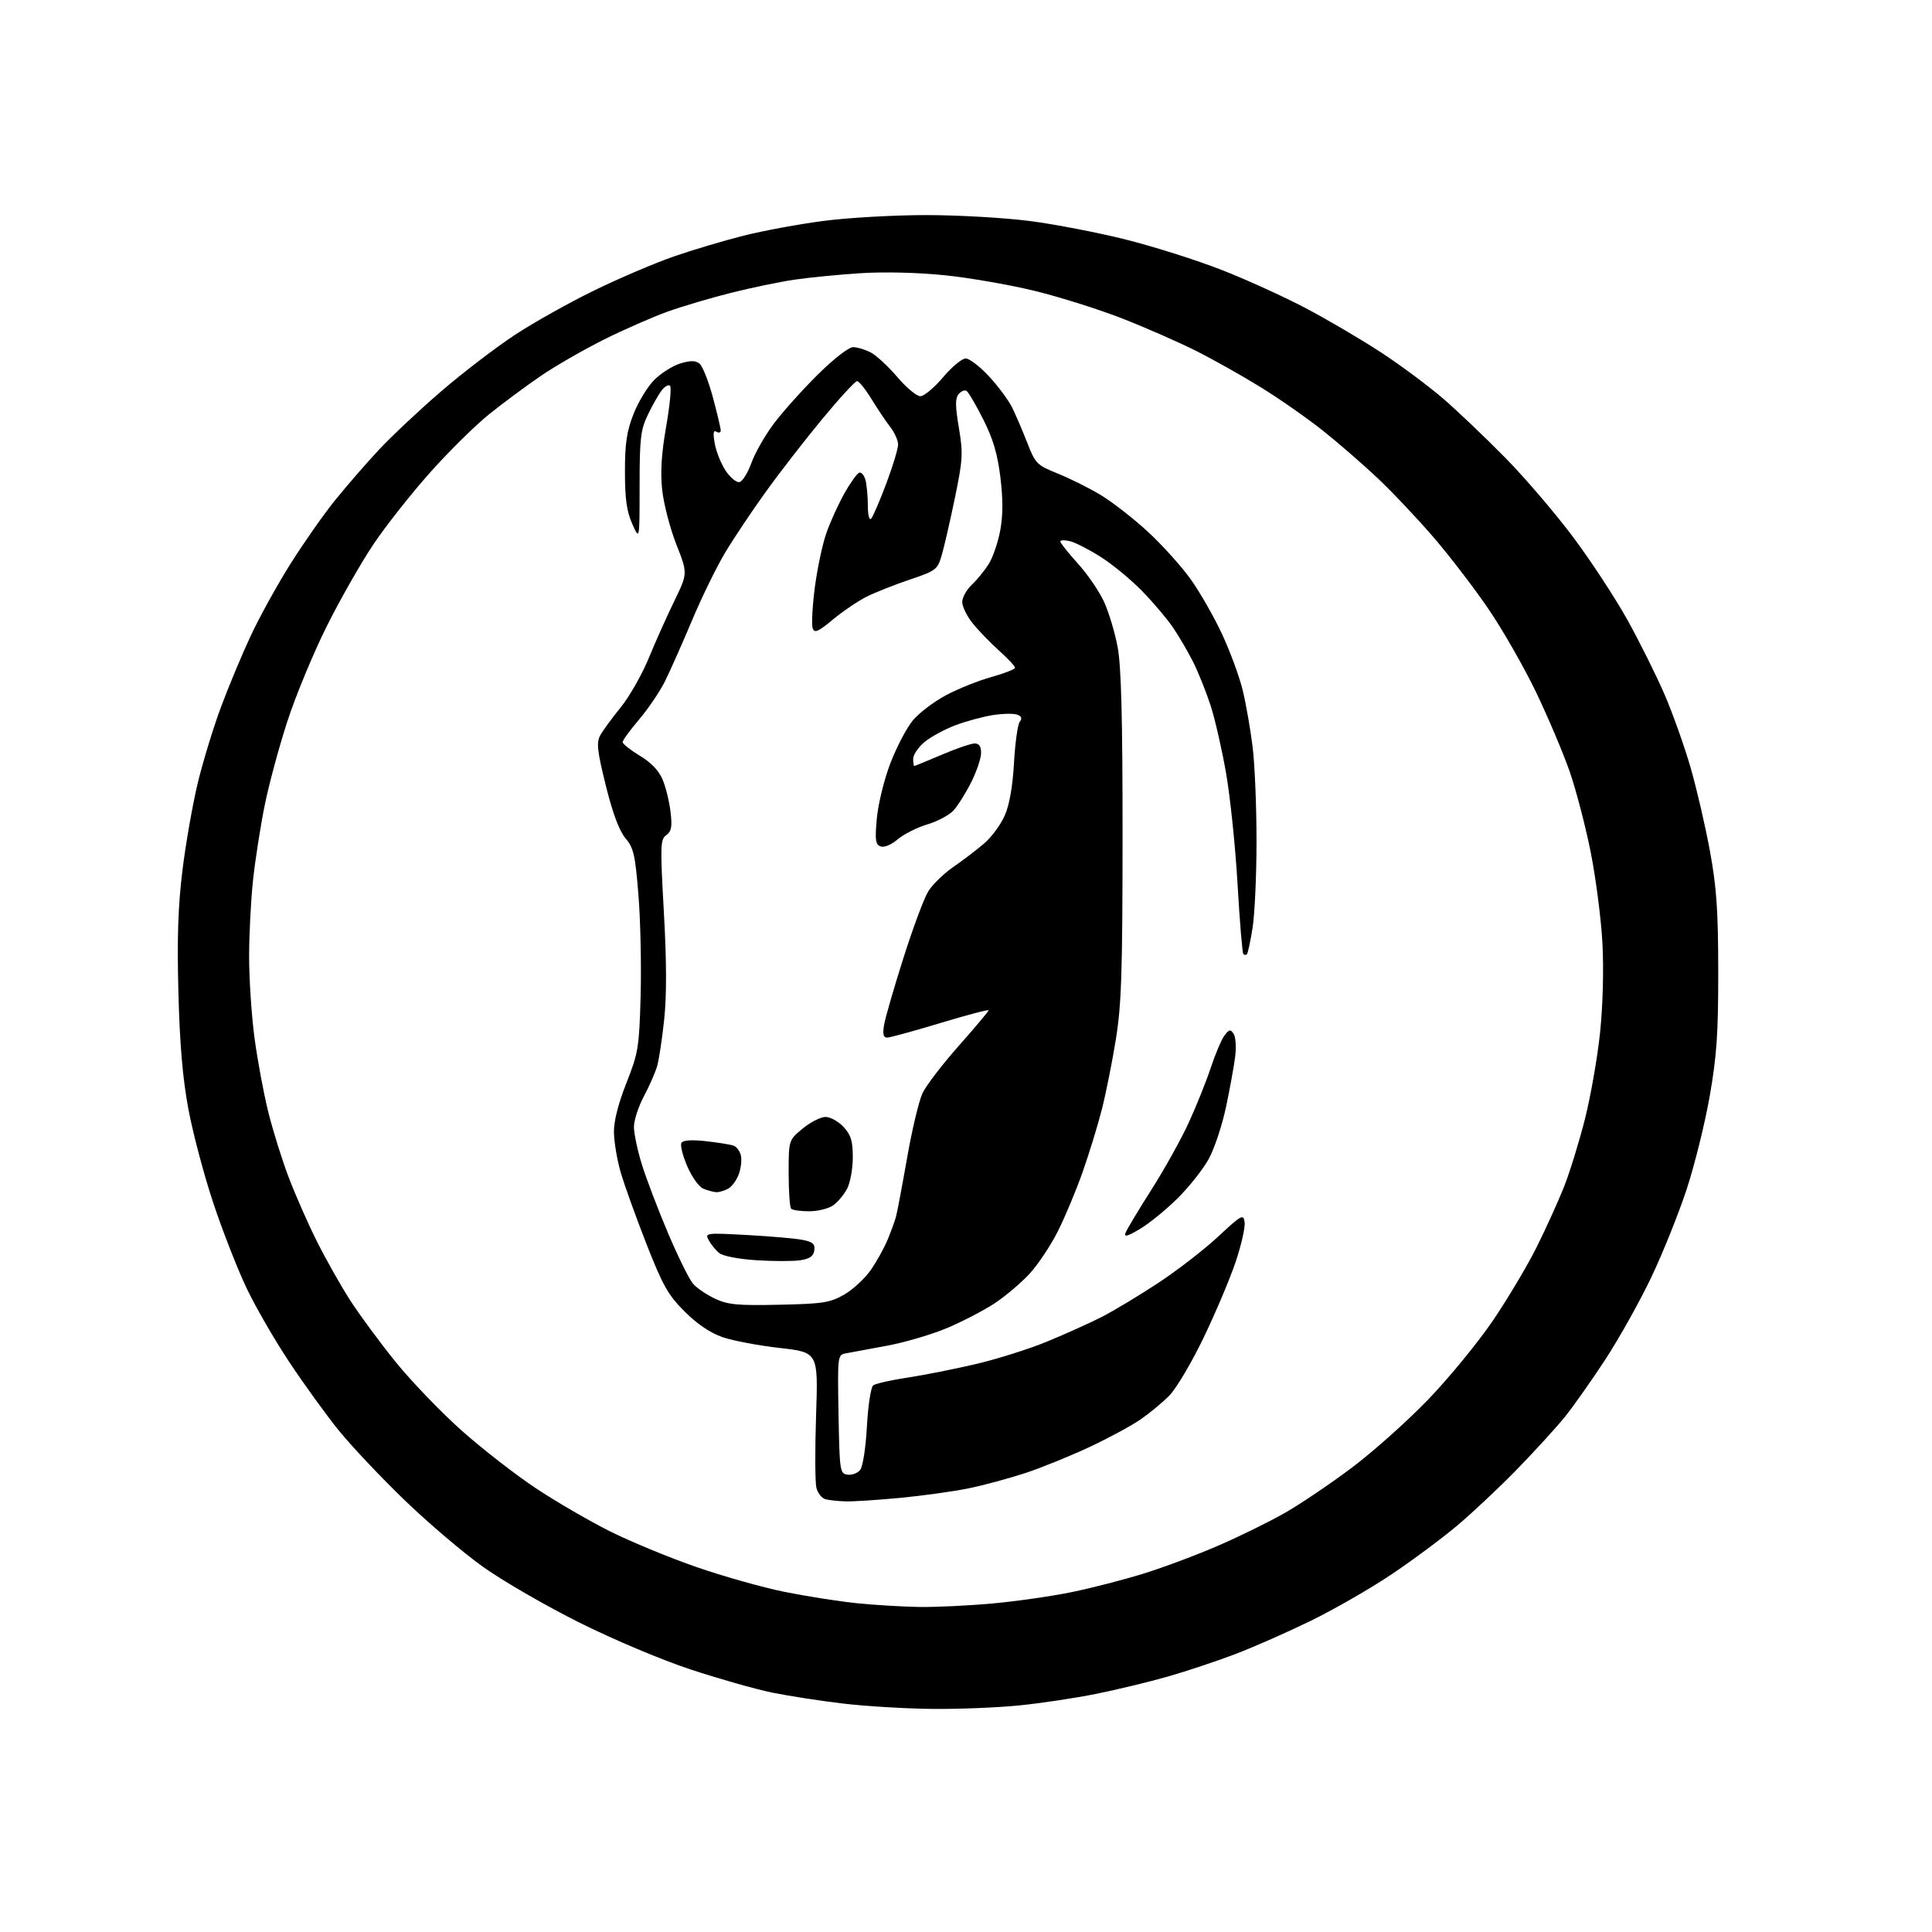<?xml version="1.0" encoding="UTF-8" standalone="no"?>
<!-- Filename: fb5a982e185418c1948ed6cc1b393df32efe9f6615acbdf052432e80d8865f06.svg -->
<!-- Created with https://svgstud.io -->
<svg
  version="1.1"
  xmlns="http://www.w3.org/2000/svg"
  xmlns:xlink="http://www.w3.org/1999/xlink"
  xmlns:svg="http://www.w3.org/2000/svg"
  xmlns:rdf="http://www.w3.org/1999/02/22-rdf-syntax-ns#"
  xmlns:cc="http://creativecommons.org/ns#"
  xmlns:dc="http://purl.org/dc/elements/1.1/"
  viewBox="0 0 512 512"
  width="512"
  height="512"
  role="img"
  aria-labelledby="titleID descID"
>
  <title id="titleID">simple horse head in a pin</title>
  <desc id="descID">AI-generated SVG illustration: simple horse head in a pin, created on https://svgstud.io</desc>

  <rect width="100%" height="100%" fill="white" />


  <path stroke="none" fill="black" fill-rule="evenodd" d="M247.14,452.88C240.19,452.82 229.55,452.18 223.50,451.47C217.45,450.76 208.90,449.43 204.50,448.53C200.10,447.62 190.43,444.87 183.00,442.42C175.32,439.89 162.60,434.52 153.50,429.98C144.70,425.59 133.24,418.96 128.03,415.25C122.82,411.54 113.43,403.55 107.16,397.50C100.89,391.45 93.04,383.12 89.71,379.00C86.39,374.88 80.52,366.77 76.69,361.00C72.85,355.23 67.76,346.42 65.37,341.42C62.99,336.43 59.02,326.30 56.56,318.92C54.10,311.54 51.12,300.32 49.94,294.00C48.41,285.82 47.64,276.87 47.28,263.00C46.90,248.51 47.18,240.16 48.37,230.50C49.25,223.35 51.10,212.88 52.47,207.24C53.85,201.60 56.61,192.60 58.61,187.24C60.61,181.88 64.13,173.45 66.44,168.50C68.75,163.55 73.47,155.00 76.93,149.50C80.39,144.00 85.69,136.43 88.71,132.68C91.73,128.93 96.97,122.89 100.35,119.26C103.73,115.64 111.19,108.63 116.92,103.70C122.66,98.77 131.43,92.05 136.42,88.77C141.42,85.48 150.90,80.17 157.50,76.96C164.10,73.74 173.55,69.71 178.50,67.99C183.45,66.27 191.78,63.79 197.00,62.47C202.22,61.15 211.81,59.38 218.30,58.54C224.79,57.69 237.01,57.00 245.46,57.00C253.91,57.00 266.29,57.71 272.99,58.58C279.68,59.45 291.16,61.67 298.50,63.52C305.84,65.37 317.16,68.96 323.67,71.50C330.18,74.04 340.23,78.61 346.00,81.65C351.77,84.69 360.79,89.99 366.03,93.42C371.28,96.86 378.70,102.39 382.53,105.70C386.36,109.02 393.75,116.06 398.94,121.34C404.14,126.63 412.24,136.10 416.94,142.40C421.65,148.69 428.14,158.61 431.37,164.43C434.59,170.25 438.99,179.10 441.15,184.10C443.30,189.09 446.39,197.78 448.02,203.40C449.64,209.01 451.95,218.99 453.15,225.55C454.92,235.22 455.34,241.31 455.35,257.50C455.36,273.89 454.96,279.84 453.09,290.50C451.84,297.65 449.09,308.74 446.99,315.15C444.88,321.56 440.68,332.04 437.64,338.43C434.60,344.83 429.10,354.66 425.43,360.28C421.75,365.90 416.92,372.75 414.70,375.50C412.47,378.25 406.80,384.47 402.08,389.33C397.36,394.18 390.12,400.98 386.00,404.44C381.88,407.89 374.00,413.73 368.50,417.40C363.00,421.08 353.49,426.54 347.37,429.53C341.25,432.52 332.25,436.49 327.37,438.35C322.49,440.21 314.45,442.89 309.50,444.30C304.55,445.72 296.00,447.78 290.50,448.89C285.00,450.00 275.84,451.38 270.14,451.95C264.45,452.53 254.10,452.95 247.14,452.88zM243.50,425.86C247.90,425.93 256.68,425.52 263.00,424.94C269.32,424.36 278.77,423.01 284.00,421.93C289.23,420.86 297.79,418.65 303.03,417.03C308.28,415.40 317.20,412.07 322.85,409.61C328.51,407.16 336.49,403.23 340.60,400.88C344.70,398.53 352.66,393.16 358.28,388.93C363.90,384.71 373.00,376.58 378.50,370.87C384.00,365.15 391.70,355.76 395.62,349.99C399.54,344.22 404.76,335.45 407.23,330.50C409.70,325.55 412.96,318.35 414.49,314.50C416.01,310.65 418.51,302.55 420.04,296.50C421.56,290.45 423.37,280.10 424.05,273.50C424.78,266.39 425.03,256.78 424.66,249.92C424.32,243.55 422.92,232.71 421.55,225.83C420.18,218.95 417.66,209.31 415.96,204.41C414.25,199.51 410.26,190.10 407.10,183.50C403.93,176.90 398.28,167.00 394.54,161.51C390.81,156.01 384.25,147.45 379.97,142.47C375.69,137.49 368.98,130.39 365.06,126.69C361.13,122.99 354.59,117.31 350.51,114.07C346.43,110.83 339.09,105.70 334.20,102.68C329.31,99.65 321.55,95.29 316.96,92.98C312.36,90.67 303.56,86.81 297.40,84.40C291.25,81.99 280.81,78.70 274.22,77.09C267.63,75.48 256.92,73.62 250.42,72.95C243.34,72.22 234.38,72.00 228.05,72.40C222.25,72.77 214.35,73.55 210.50,74.12C206.65,74.69 199.13,76.25 193.79,77.59C188.45,78.92 180.80,81.19 176.79,82.63C172.78,84.08 165.20,87.41 159.94,90.04C154.68,92.68 147.25,96.95 143.44,99.54C139.62,102.14 133.46,106.70 129.73,109.69C126.01,112.67 118.89,119.70 113.90,125.31C108.91,130.91 102.18,139.45 98.95,144.27C95.71,149.09 90.16,158.83 86.62,165.91C83.08,172.99 78.37,184.35 76.16,191.14C73.95,197.94 71.23,208.00 70.13,213.50C69.02,219.00 67.64,227.87 67.06,233.21C66.48,238.55 66.01,247.78 66.02,253.71C66.03,259.64 66.67,269.23 67.44,275.00C68.21,280.77 69.83,289.55 71.05,294.50C72.27,299.45 74.73,307.36 76.53,312.07C78.33,316.79 81.70,324.44 84.03,329.07C86.35,333.71 90.27,340.65 92.74,344.50C95.21,348.35 100.66,355.75 104.86,360.94C109.06,366.13 116.97,374.34 122.44,379.20C127.91,384.05 136.72,390.90 142.02,394.41C147.31,397.93 156.12,403.04 161.57,405.78C167.03,408.51 177.35,412.78 184.50,415.26C191.65,417.74 202.22,420.72 208.00,421.88C213.78,423.04 222.32,424.38 227.00,424.86C231.68,425.34 239.10,425.79 243.50,425.86zM224.00,397.88C222.07,397.82 219.71,397.56 218.75,397.31C217.79,397.06 216.71,395.69 216.35,394.27C216.00,392.85 215.96,384.20 216.27,375.04C216.83,358.39 216.83,358.39 206.67,357.23C201.07,356.60 194.25,355.31 191.51,354.37C188.23,353.24 184.77,350.90 181.43,347.56C177.03,343.17 175.65,340.71 171.25,329.49C168.45,322.34 165.40,313.84 164.46,310.59C163.53,307.34 162.74,302.61 162.70,300.09C162.66,297.11 163.83,292.51 166.01,287.00C169.16,279.01 169.39,277.62 169.77,264.00C169.99,256.02 169.74,244.00 169.20,237.27C168.34,226.52 167.92,224.69 165.74,222.11C164.09,220.14 162.37,215.52 160.55,208.19C158.29,199.08 158.03,196.81 159.04,194.93C159.70,193.69 162.15,190.34 164.47,187.49C166.79,184.64 170.14,178.75 171.93,174.40C173.71,170.06 176.77,163.23 178.72,159.23C182.26,151.95 182.26,151.95 179.22,144.23C177.55,139.98 175.87,133.48 175.48,129.79C174.98,125.06 175.30,120.13 176.54,113.03C177.51,107.50 177.98,102.64 177.57,102.24C177.17,101.83 176.15,102.40 175.32,103.50C174.48,104.60 172.83,107.53 171.65,110.00C169.76,113.96 169.50,116.23 169.50,128.85C169.50,143.20 169.50,143.20 167.56,138.85C166.08,135.53 165.62,132.24 165.62,125.00C165.61,117.46 166.09,114.30 167.90,109.69C169.16,106.49 171.63,102.43 173.40,100.67C175.17,98.90 178.25,96.95 180.26,96.33C182.98,95.50 184.28,95.51 185.37,96.36C186.17,96.99 187.76,100.99 188.91,105.26C190.06,109.53 191.00,113.49 191.00,114.07C191.00,114.65 190.49,114.80 189.86,114.41C189.04,113.91 188.92,114.80 189.43,117.61C189.82,119.75 191.12,122.97 192.32,124.76C193.52,126.56 195.15,127.90 195.95,127.76C196.75,127.61 198.18,125.33 199.13,122.69C200.07,120.05 202.77,115.33 205.13,112.19C207.49,109.06 212.71,103.24 216.74,99.25C220.97,95.07 224.92,92.00 226.08,92.00C227.19,92.00 229.31,92.64 230.80,93.43C232.28,94.22 235.44,97.15 237.81,99.93C240.17,102.72 242.92,105.00 243.90,105.00C244.88,105.00 247.58,102.75 249.90,100.00C252.22,97.25 254.93,95.00 255.92,95.00C256.91,95.00 259.70,97.14 262.11,99.75C264.53,102.36 267.28,106.08 268.23,108.00C269.18,109.92 270.98,114.12 272.23,117.33C274.39,122.88 274.77,123.26 280.30,125.49C283.49,126.77 288.61,129.32 291.67,131.16C294.73,133.00 300.35,137.37 304.17,140.89C307.98,144.40 313.11,150.10 315.57,153.54C318.03,156.99 321.78,163.57 323.91,168.16C326.04,172.75 328.49,179.43 329.35,183.00C330.21,186.57 331.39,193.31 331.96,197.97C332.53,202.63 333.00,213.88 332.99,222.97C332.99,232.06 332.51,242.41 331.93,245.97C331.36,249.54 330.69,252.65 330.44,252.89C330.20,253.13 329.78,253.11 329.50,252.84C329.23,252.56 328.54,244.28 327.97,234.42C327.41,224.56 326.04,211.32 324.94,205.00C323.84,198.68 321.99,190.57 320.83,187.00C319.67,183.43 317.60,178.25 316.23,175.50C314.85,172.75 312.42,168.58 310.81,166.23C309.20,163.89 305.52,159.55 302.64,156.60C299.76,153.65 294.89,149.63 291.83,147.67C288.76,145.71 285.07,143.81 283.63,143.44C282.18,143.08 281.00,143.10 281.00,143.49C281.00,143.89 283.09,146.52 285.65,149.35C288.21,152.18 291.34,156.75 292.59,159.50C293.85,162.25 295.47,167.65 296.19,171.50C297.14,176.58 297.50,190.27 297.49,221.50C297.48,257.69 297.20,266.23 295.72,275.41C294.75,281.41 293.07,289.81 291.98,294.09C290.89,298.36 288.59,305.83 286.88,310.68C285.17,315.53 282.22,322.57 280.33,326.33C278.44,330.09 275.07,335.13 272.85,337.55C270.63,339.96 266.49,343.47 263.65,345.35C260.82,347.22 255.20,350.16 251.16,351.87C247.12,353.59 239.92,355.72 235.16,356.61C230.40,357.50 225.48,358.42 224.22,358.64C221.96,359.05 221.95,359.11 222.22,374.78C222.49,389.86 222.59,390.51 224.59,390.80C225.74,390.96 227.24,390.42 227.93,389.58C228.65,388.71 229.42,383.82 229.74,378.04C230.04,372.52 230.79,367.62 231.40,367.14C232.00,366.67 236.10,365.74 240.50,365.08C244.90,364.42 253.12,362.78 258.77,361.45C264.42,360.12 272.91,357.43 277.63,355.47C282.35,353.52 288.75,350.64 291.86,349.06C294.96,347.49 301.67,343.46 306.77,340.11C311.87,336.76 319.07,331.20 322.77,327.76C329.06,321.91 329.52,321.66 329.84,323.90C330.03,325.22 328.96,329.94 327.46,334.40C325.97,338.85 322.15,347.90 318.97,354.50C315.80,361.10 311.70,368.01 309.88,369.85C308.06,371.70 304.60,374.55 302.21,376.20C299.82,377.85 293.73,381.13 288.68,383.50C283.63,385.86 276.02,388.95 271.77,390.36C267.51,391.76 260.76,393.59 256.77,394.41C252.77,395.24 244.55,396.38 238.50,396.96C232.45,397.53 225.93,397.95 224.00,397.88zM206.50,345.77C218.09,345.52 219.95,345.23 223.69,343.10C225.99,341.78 229.16,338.86 230.74,336.60C232.31,334.35 234.34,330.70 235.24,328.50C236.15,326.30 237.14,323.58 237.45,322.44C237.76,321.31 239.08,314.30 240.39,306.85C241.69,299.40 243.54,291.67 244.49,289.67C245.44,287.66 249.77,282.02 254.11,277.12C258.45,272.22 262.00,268.00 262.00,267.74C262.00,267.47 256.26,268.99 249.25,271.10C242.24,273.22 235.88,274.96 235.12,274.98C234.11,274.99 233.88,274.10 234.28,271.68C234.57,269.85 236.88,261.86 239.40,253.93C241.92,245.99 244.88,238.03 245.99,236.23C247.09,234.43 250.10,231.51 252.67,229.73C255.25,227.95 258.92,225.15 260.84,223.50C262.76,221.85 265.20,218.55 266.25,216.16C267.51,213.33 268.36,208.48 268.72,202.16C269.02,196.85 269.71,191.94 270.25,191.26C270.93,190.40 270.73,189.83 269.60,189.40C268.71,189.06 265.86,189.09 263.28,189.48C260.69,189.87 256.19,191.08 253.27,192.17C250.36,193.26 246.63,195.29 244.98,196.67C243.34,198.05 242.00,200.04 242.00,201.09C242.00,202.14 242.13,203.00 242.28,203.00C242.43,203.00 245.69,201.66 249.53,200.03C253.36,198.39 257.29,197.04 258.25,197.03C259.46,197.01 260.00,197.78 260.00,199.53C260.00,200.93 258.83,204.41 257.39,207.28C255.95,210.15 253.84,213.52 252.70,214.77C251.55,216.02 248.42,217.69 245.74,218.48C243.06,219.28 239.54,221.05 237.91,222.42C236.15,223.91 234.30,224.67 233.34,224.30C232.00,223.79 231.84,222.58 232.38,216.78C232.74,212.95 234.35,206.43 235.99,202.18C237.62,197.96 240.28,192.89 241.90,190.93C243.52,188.97 247.47,185.96 250.68,184.25C253.88,182.54 259.32,180.36 262.75,179.41C266.19,178.45 269.00,177.35 269.00,176.95C269.00,176.56 267.09,174.51 264.75,172.41C262.41,170.31 259.26,167.05 257.75,165.16C256.24,163.27 255.00,160.74 255.00,159.54C255.00,158.33 256.15,156.27 257.56,154.94C258.97,153.62 261.00,151.11 262.08,149.38C263.15,147.64 264.50,143.66 265.08,140.53C265.81,136.59 265.82,132.25 265.11,126.48C264.36,120.31 263.17,116.29 260.57,111.14C258.63,107.29 256.64,103.90 256.14,103.59C255.64,103.28 254.69,103.67 254.04,104.45C253.12,105.56 253.14,107.58 254.11,113.35C255.25,120.18 255.16,121.78 253.04,132.04C251.76,138.21 250.19,145.04 249.55,147.20C248.44,150.95 248.02,151.27 241.10,153.60C237.10,154.95 231.95,156.99 229.66,158.13C227.37,159.28 223.36,162.00 220.74,164.17C216.82,167.43 215.88,167.85 215.37,166.52C215.03,165.63 215.28,160.81 215.92,155.81C216.56,150.81 217.95,144.26 219.00,141.26C220.05,138.26 222.21,133.51 223.80,130.71C225.38,127.90 227.14,125.45 227.71,125.26C228.28,125.07 229.02,125.95 229.36,127.21C229.70,128.47 229.98,131.50 229.99,133.95C229.99,136.52 230.37,138.00 230.87,137.45C231.34,136.93 233.14,132.75 234.87,128.16C236.59,123.58 238.00,118.93 238.00,117.82C238.00,116.72 237.07,114.62 235.93,113.16C234.79,111.70 232.55,108.36 230.95,105.75C229.35,103.14 227.63,101.00 227.13,101.00C226.63,101.00 222.45,105.55 217.86,111.10C213.26,116.66 206.54,125.32 202.93,130.35C199.31,135.38 194.49,142.58 192.23,146.35C189.96,150.12 185.99,158.22 183.42,164.35C180.84,170.48 177.61,177.75 176.25,180.50C174.88,183.25 171.79,187.82 169.38,190.66C166.97,193.50 165.00,196.20 165.00,196.67C165.00,197.13 167.05,198.75 169.55,200.27C172.56,202.08 174.62,204.25 175.61,206.62C176.44,208.60 177.38,212.44 177.70,215.15C178.17,219.10 177.95,220.32 176.57,221.32C174.99,222.48 174.94,224.05 175.93,241.69C176.66,254.57 176.69,263.84 176.02,270.15C175.48,275.29 174.63,280.88 174.14,282.57C173.65,284.25 172.07,287.85 170.62,290.56C169.18,293.27 168.00,296.90 168.00,298.64C168.00,300.37 168.94,304.84 170.09,308.56C171.24,312.28 174.36,320.48 177.03,326.77C179.70,333.06 182.69,339.12 183.69,340.24C184.68,341.37 187.30,343.13 189.50,344.17C192.90,345.77 195.45,346.01 206.50,345.77zM212.00,333.99C210.07,334.27 204.84,334.26 200.37,333.97C195.64,333.66 191.54,332.86 190.56,332.05C189.64,331.29 188.41,329.77 187.82,328.67C186.78,326.72 186.99,326.69 198.13,327.30C204.38,327.64 210.99,328.23 212.80,328.60C215.42,329.13 216.04,329.70 215.80,331.37C215.58,332.92 214.59,333.61 212.00,333.99zM302.08,325.70C298.74,327.68 297.82,327.92 298.29,326.69C298.63,325.80 301.71,320.67 305.13,315.29C308.55,309.92 313.01,301.92 315.03,297.51C317.05,293.10 319.69,286.53 320.89,282.90C322.09,279.26 323.72,275.44 324.51,274.40C325.76,272.77 326.10,272.71 326.93,273.98C327.46,274.79 327.65,277.49 327.34,279.98C327.03,282.46 325.95,288.46 324.92,293.31C323.90,298.15 321.85,304.35 320.36,307.08C318.87,309.81 315.14,314.53 312.08,317.56C309.01,320.60 304.51,324.26 302.08,325.70zM214.44,321.00C212.18,321.00 210.03,320.70 209.67,320.33C209.30,319.97 209.00,315.72 209.00,310.91C209.00,302.15 209.00,302.15 212.73,299.07C214.78,297.38 217.50,296.00 218.78,296.00C220.05,296.00 222.20,297.19 223.55,298.65C225.52,300.78 226.00,302.35 226.00,306.70C226.00,309.67 225.33,313.40 224.51,314.99C223.68,316.58 222.01,318.58 220.78,319.44C219.56,320.30 216.71,321.00 214.44,321.00zM189.82,315.94C189.09,315.90 187.56,315.49 186.41,315.03C185.25,314.56 183.35,311.93 182.12,309.06C180.91,306.25 180.22,303.45 180.59,302.86C181.03,302.15 183.31,302.00 187.20,302.44C190.46,302.81 193.74,303.34 194.47,303.63C195.20,303.91 196.04,305.04 196.33,306.14C196.61,307.24 196.39,309.47 195.82,311.09C195.25,312.71 193.97,314.48 192.96,315.02C191.95,315.56 190.54,315.97 189.82,315.94z" />

</svg>
